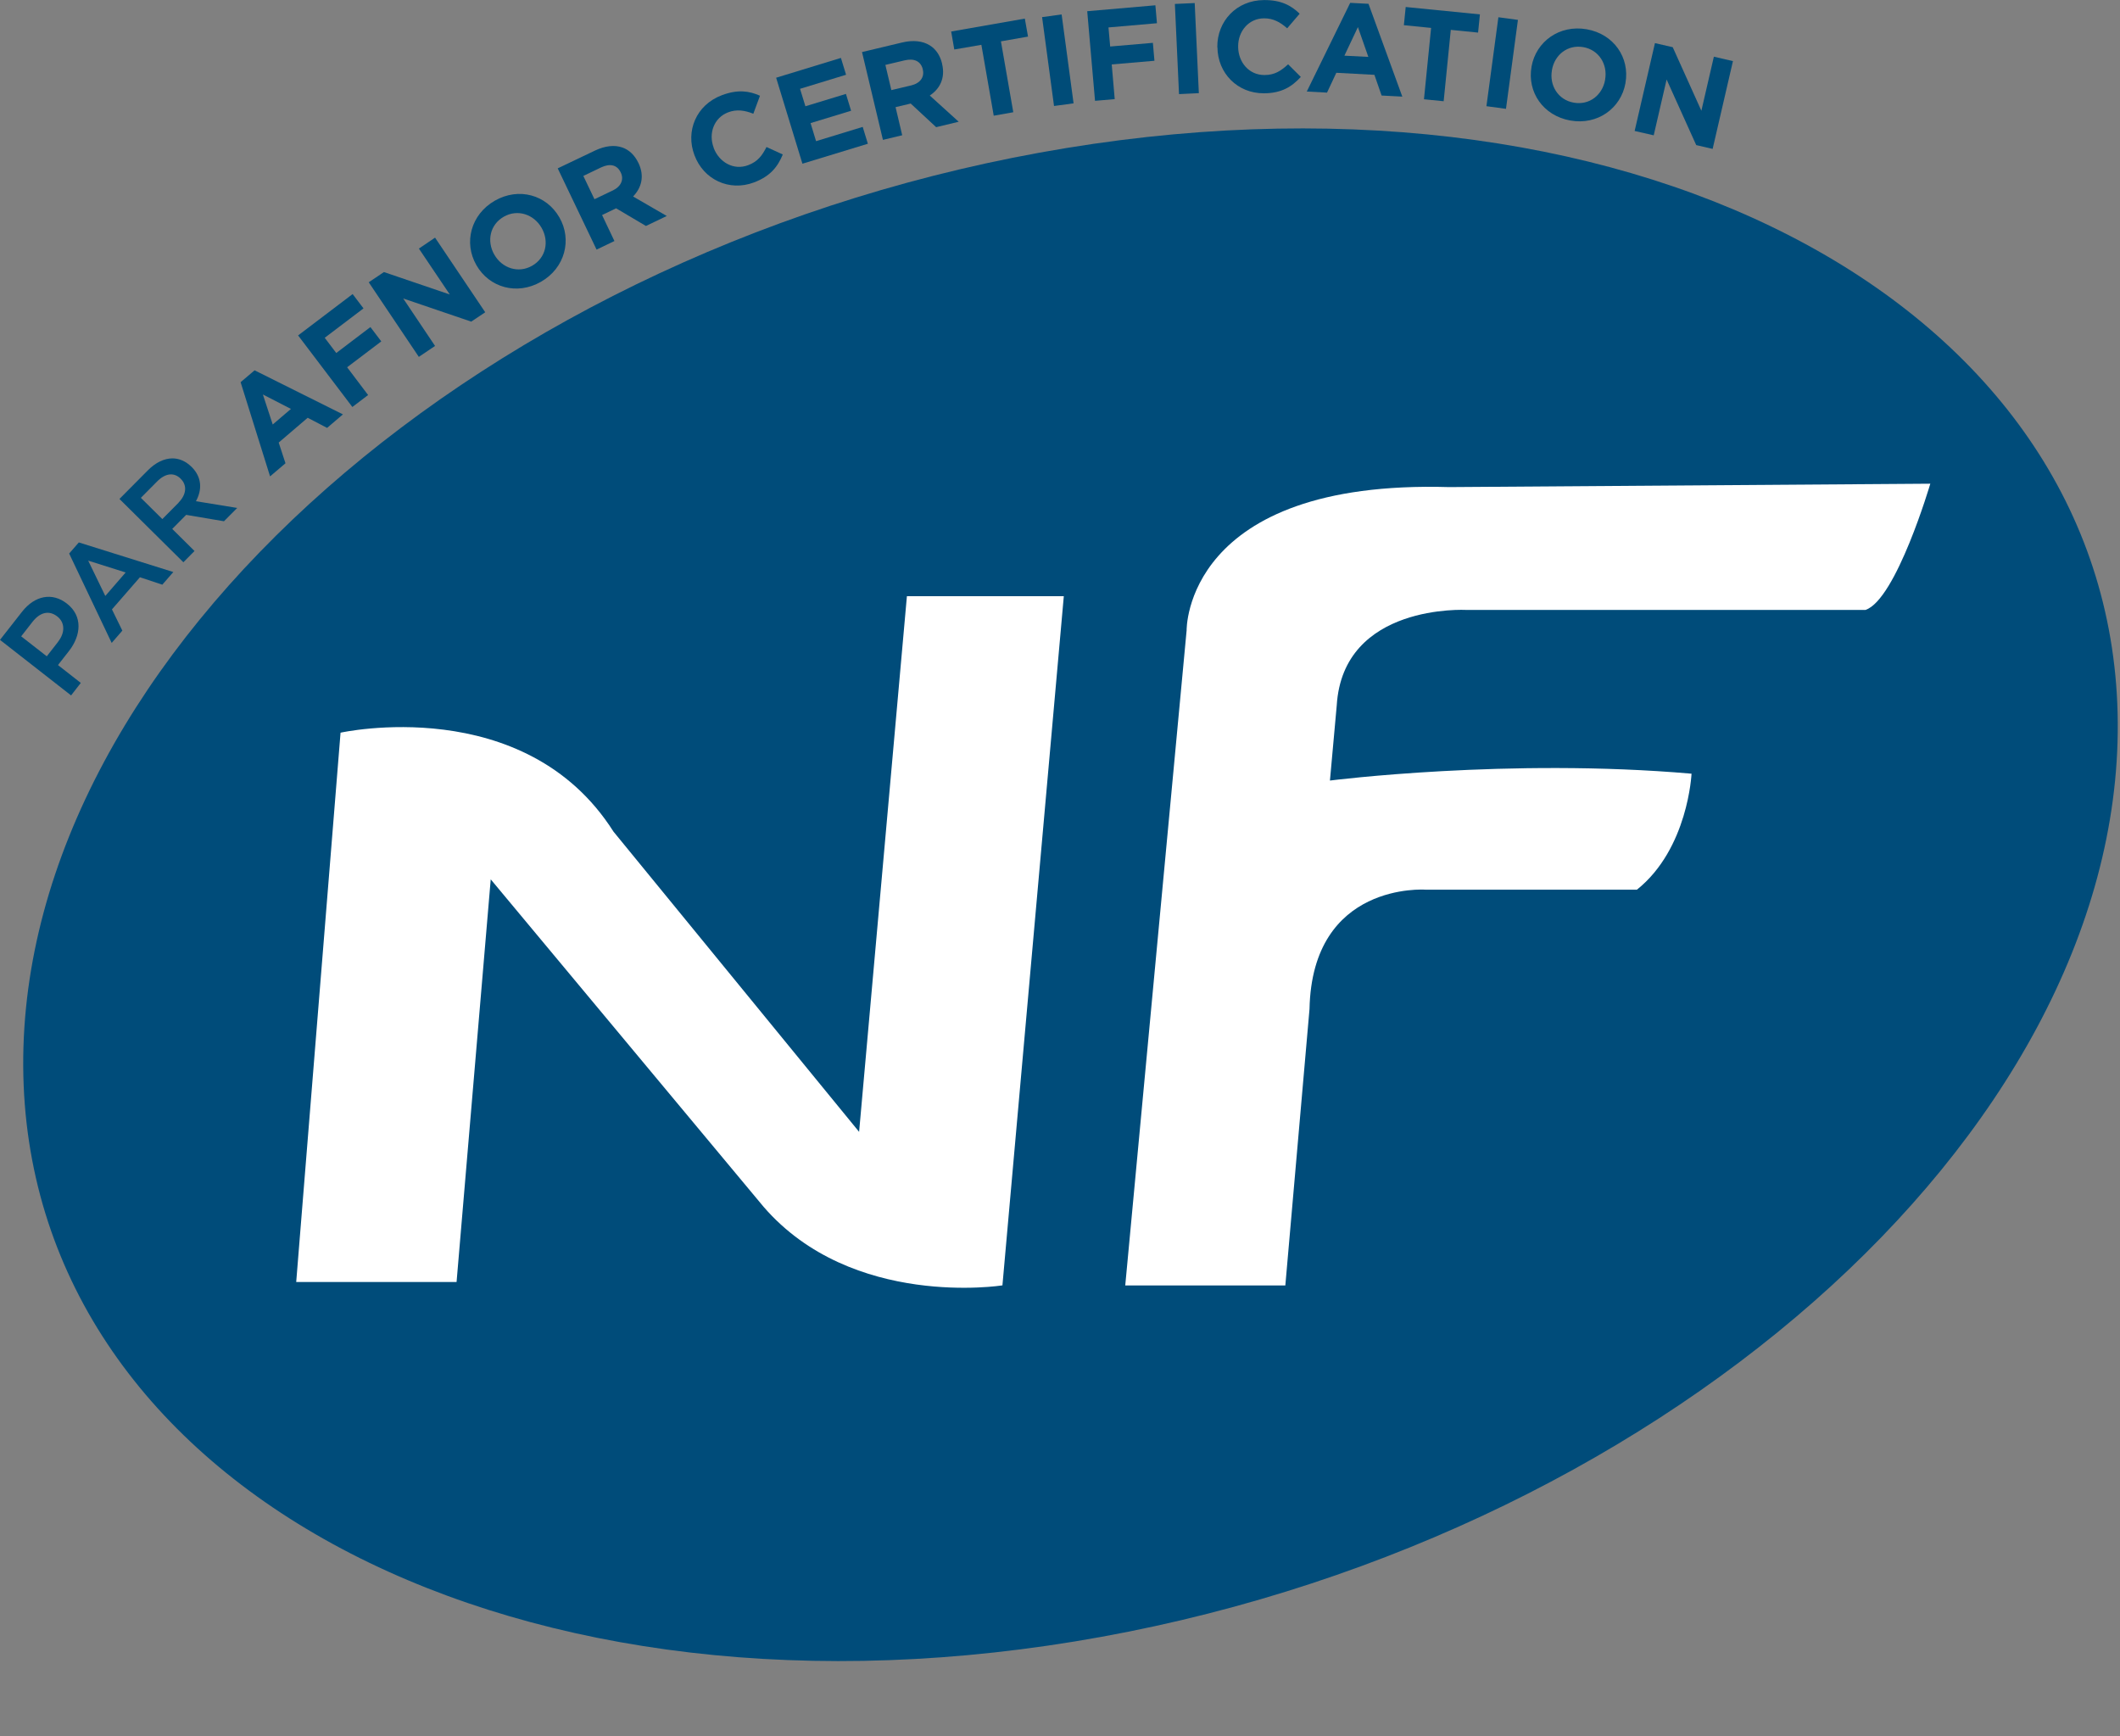 <?xml version="1.0" encoding="UTF-8"?>
<svg id="Calque_2" data-name="Calque 2" xmlns="http://www.w3.org/2000/svg" xmlns:xlink="http://www.w3.org/1999/xlink" viewBox="0 0 312.26 255.7">
  <rect x="0" y="0" width="312.26" height="255.7" fill="#808080" stroke="none"/>
  <defs>
    <style>
      .cls-1 {
        fill: #fff;
      }

      .cls-2 {
        fill: none;
      }

      .cls-3 {
        clip-path: url(#clippath-1);
      }

      .cls-4 {
        fill: #004c7a;
      }

      .cls-5 {
        fill: #004c78;
      }

      .cls-6 {
        clip-path: url(#clippath);
      }
    </style>
    <clipPath id="clippath">
      <rect class="cls-2" x="3.09" y="7.86" width="309.17" height="247.84"/>
    </clipPath>
    <clipPath id="clippath-1">
      <rect class="cls-2" x="-32.42" y="-11" width="367.44" height="282.09"/>
    </clipPath>
  </defs>
  <g class="cls-6">
    <g class="cls-3">
      <path class="cls-4" d="M311.93,106.53c.33,60.74-68.47,121.28-153.66,135.23C73.08,255.7,3.75,217.77,3.42,157.03c-.33-60.74,68.47-121.28,153.66-135.23,85.19-13.95,154.52,23.99,154.85,84.72"/>
      <path class="cls-1" d="M67.25,188.81h-23.62l6.53-80.9s27.13-6.03,40.2,14.57l36.18,44.22,7.04-78.89h23.11l-9.04,101.5s-22.11,3.51-35.17-11.56l-40.2-48.24-5.03,59.29Z"/>
      <path class="cls-1" d="M189.31,189.32h-23.57l9.04-96.48s-.39-22.25,38.69-21.1l70.85-.5s-5.03,17.08-9.55,18.59h-58.79s-18.16-1.01-19.09,14.07l-1,11.06s26.34-3.36,53.26-1.01c0,0-.5,11.05-8.04,17.08h-31.15s-16.69-1.21-17.08,17.59l-3.56,40.7Z"/>
    </g>
  </g>
  <g>
    <path class="cls-5" d="M0,94.24l3.23-4.12c1.91-2.45,4.49-2.89,6.6-1.24l.03.02c2.35,1.83,2.1,4.67.3,6.98l-1.62,2.07,3.36,2.63-1.43,1.84L0,94.24ZM8.55,94.52c1.09-1.39.99-2.87-.1-3.72l-.03-.02c-1.23-.96-2.56-.57-3.63.8l-1.67,2.14,3.77,2.94,1.67-2.14Z"/>
    <path class="cls-5" d="M10.19,81.52l1.42-1.63,13.92,4.36-1.62,1.86-3.3-1.09-4.12,4.73,1.53,3.13-1.57,1.81-6.27-13.18ZM18.5,84.31l-5.51-1.74,2.52,5.2,3-3.46Z"/>
    <path class="cls-5" d="M17.6,73.48l4.16-4.19c1.17-1.19,2.44-1.77,3.63-1.78,1,0,1.98.42,2.8,1.23l.03.02c1.54,1.54,1.56,3.38.64,5.06l6.08.99-1.95,1.96-5.57-.94-2.05,2.07,3.28,3.25-1.64,1.66-9.41-9.32ZM26.29,74.03c1.17-1.18,1.3-2.55.35-3.49l-.02-.03c-1.01-1-2.28-.81-3.49.41l-2.38,2.4,3.16,3.13,2.4-2.42Z"/>
    <path class="cls-5" d="M35.45,56.28l2.05-1.74,13.01,6.49-2.33,1.99-2.86-1.49-4.27,3.65,1,3.05-2.27,1.93-4.34-13.87ZM42.86,60.23l-4.14-2.13,1.45,4.42,2.68-2.29Z"/>
    <path class="cls-5" d="M43.91,49.4l8.03-6.09,1.6,2.11-5.71,4.33,1.7,2.24,5.03-3.82,1.6,2.11-5.03,3.81,3.09,4.09-2.32,1.76-8-10.55Z"/>
    <path class="cls-5" d="M54.32,41.57l2.23-1.5,9.7,3.3-4.55-6.76,2.38-1.61,7.39,10.99-2.06,1.38-10.02-3.41,4.69,6.99-2.39,1.61-7.38-10.99Z"/>
    <path class="cls-5" d="M70.18,39.07l-.02-.04c-1.88-3.27-.83-7.43,2.72-9.47,3.55-2.03,7.62-.84,9.5,2.44l.02.03c1.88,3.27.83,7.44-2.72,9.47s-7.62.84-9.5-2.43ZM79.78,33.57l-.02-.03c-1.13-1.97-3.52-2.79-5.56-1.62-2.04,1.17-2.53,3.59-1.4,5.57l.02.03c1.13,1.97,3.52,2.79,5.56,1.62,2.04-1.17,2.53-3.59,1.4-5.57Z"/>
    <path class="cls-5" d="M82.16,24.79l5.47-2.61c1.52-.72,2.9-.86,4.06-.45.98.35,1.79,1.12,2.33,2.24l.02.03c.92,1.93.46,3.64-.79,4.94l4.96,2.87-3.07,1.47-4.39-2.6-2.07.99,1.82,3.83-2.63,1.26-5.72-11.96ZM90.23,28.07c1.28-.61,1.69-1.65,1.21-2.65l-.02-.04c-.54-1.13-1.6-1.33-2.89-.72l-2.61,1.25,1.64,3.43,2.66-1.27Z"/>
    <path class="cls-5" d="M102.29,22.89v-.03c-1.34-3.52.23-7.41,4.04-8.84,2.34-.88,4.03-.63,5.61.08l-.98,2.65c-1.28-.51-2.46-.68-3.7-.21-2.09.79-2.94,3.09-2.14,5.21v.04c.81,2.12,2.95,3.34,5.07,2.54,1.42-.53,2.07-1.42,2.71-2.68l2.4,1.1c-.76,1.84-1.86,3.22-4.25,4.12-3.65,1.37-7.42-.43-8.75-3.99Z"/>
    <path class="cls-5" d="M114.31,11.45l9.55-2.92.76,2.48-6.78,2.07.79,2.57,5.97-1.82.76,2.48-5.97,1.82.81,2.66,6.87-2.1.76,2.48-9.64,2.94-3.87-12.66Z"/>
    <path class="cls-5" d="M126.96,7.67l5.91-1.41c1.64-.39,3.03-.23,4.08.42.89.55,1.52,1.47,1.81,2.68v.04c.5,2.09-.31,3.67-1.81,4.67l4.26,3.86-3.32.8-3.75-3.48-2.23.53.98,4.14-2.84.68-3.08-12.93ZM134.18,12.59c1.39-.33,2.01-1.26,1.74-2.35v-.04c-.3-1.21-1.3-1.64-2.68-1.31l-2.83.67.88,3.71,2.88-.68Z"/>
    <path class="cls-5" d="M144.55,6.6l-3.99.69-.46-2.65,10.85-1.9.47,2.65-3.99.7,1.82,10.44-2.88.51-1.82-10.44Z"/>
    <path class="cls-5" d="M153.49,2.52l2.88-.39,1.76,13.09-2.88.39-1.76-13.1Z"/>
    <path class="cls-5" d="M160.14,1.65l10.04-.87.23,2.64-7.14.62.25,2.81,6.29-.54.23,2.64-6.29.54.44,5.11-2.9.25-1.15-13.19Z"/>
    <path class="cls-5" d="M173.05.58l2.92-.13.61,13.27-2.92.14-.61-13.28Z"/>
    <path class="cls-5" d="M179.3,6.95v-.04c-.02-3.77,2.8-6.88,6.88-6.9,2.5-.02,4.01.8,5.25,2.01l-1.84,2.15c-1.03-.92-2.08-1.48-3.4-1.47-2.24,0-3.84,1.88-3.82,4.16v.04c.02,2.27,1.6,4.16,3.88,4.15,1.52,0,2.44-.63,3.48-1.58l1.87,1.86c-1.35,1.47-2.87,2.4-5.43,2.41-3.91.02-6.82-2.97-6.85-6.78Z"/>
    <path class="cls-5" d="M198.88.42l2.69.14,4.98,13.67-3.05-.16-1.06-3.05-5.61-.3-1.37,2.92-2.98-.16,6.4-13.07ZM201.55,8.39l-1.54-4.4-1.99,4.21,3.53.18Z"/>
    <path class="cls-5" d="M210.79,4.11l-4.01-.4.27-2.68,10.93,1.09-.27,2.68-4.02-.4-1.05,10.51-2.9-.29,1.05-10.51Z"/>
    <path class="cls-5" d="M220.7,2.54l2.88.39-1.76,13.1-2.88-.39,1.76-13.09Z"/>
    <path class="cls-5" d="M225.58,9.86v-.04c.66-3.7,4.11-6.21,8.12-5.51,4.02.7,6.37,4.2,5.72,7.9v.03c-.66,3.71-4.11,6.22-8.12,5.51s-6.37-4.2-5.72-7.9ZM236.42,11.76v-.04c.4-2.23-.91-4.38-3.22-4.78-2.3-.4-4.22,1.13-4.61,3.37v.04c-.4,2.23.91,4.37,3.22,4.77,2.3.41,4.22-1.13,4.61-3.36Z"/>
    <path class="cls-5" d="M243.76,6.35l2.62.6,4.22,9.36,1.84-7.96,2.81.65-2.99,12.93-2.42-.56-4.36-9.66-1.9,8.22-2.81-.64,2.99-12.93Z"/>
  </g>
</svg>